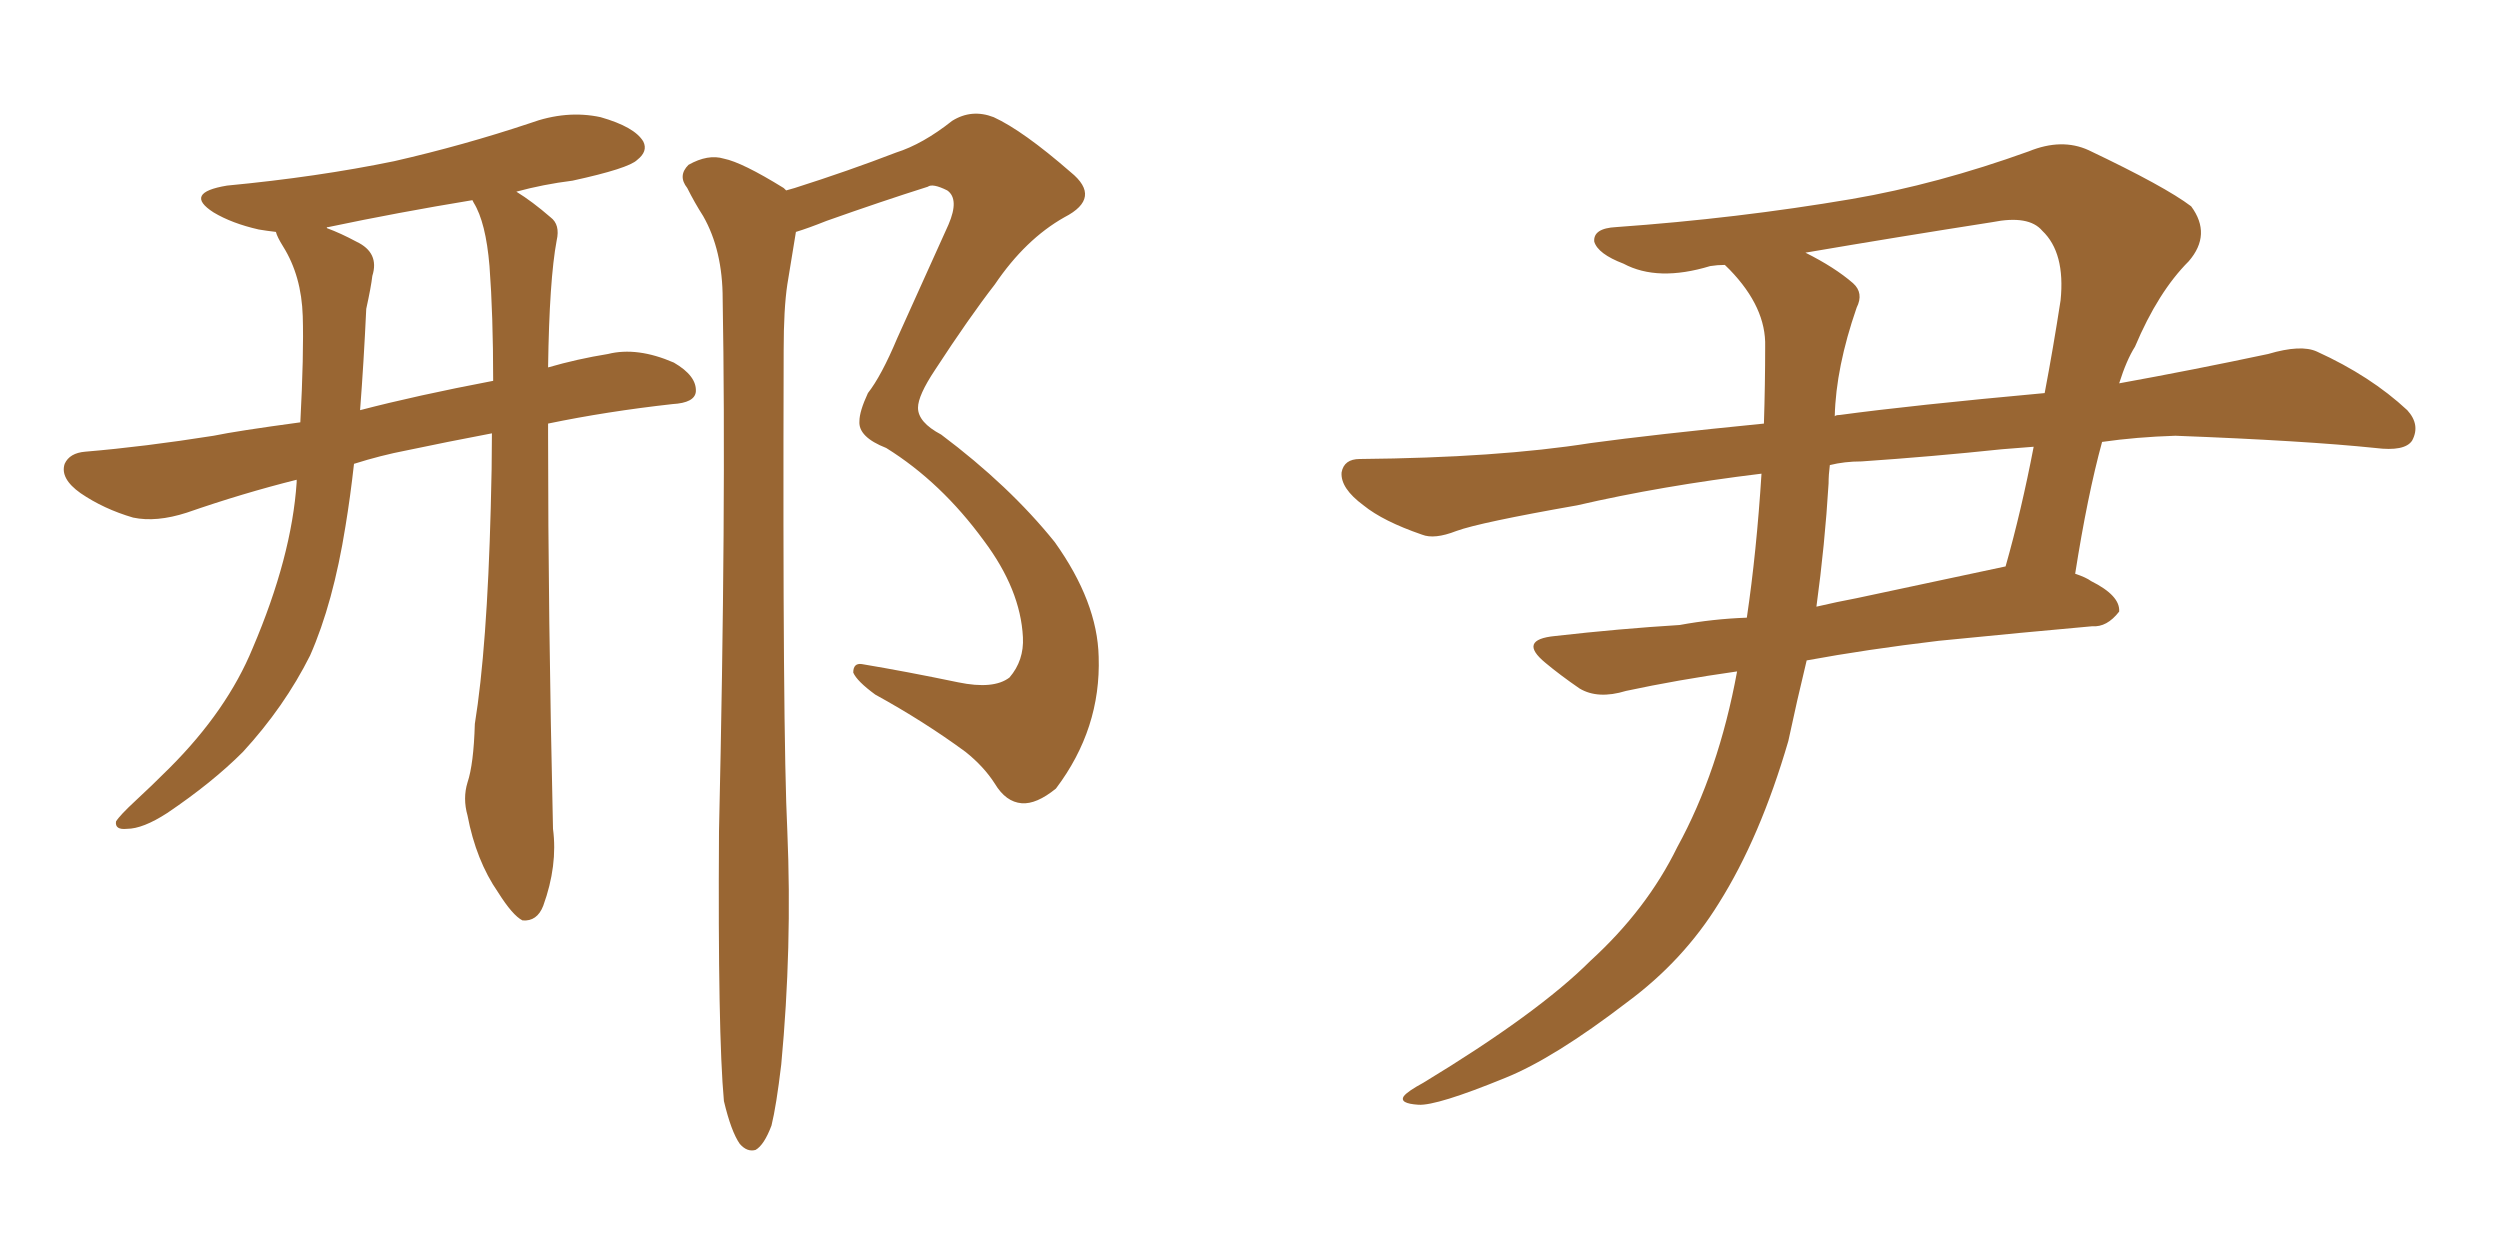 <svg xmlns="http://www.w3.org/2000/svg" xmlns:xlink="http://www.w3.org/1999/xlink" width="300" height="150"><path fill="#996633" padding="10" d="M59.03 52.00L59.03 52.00Q53.61 53.03 48.78 54.05L48.78 54.05Q45.70 54.64 42.48 55.66L42.48 55.66Q42.04 59.62 41.46 63.13L41.46 63.13Q39.99 72.36 37.21 78.66L37.21 78.66Q34.13 84.81 29.15 90.23L29.15 90.23Q25.49 93.90 20.07 97.56L20.07 97.56Q17.14 99.46 15.23 99.46L15.23 99.46Q13.77 99.61 13.92 98.58L13.92 98.58Q14.36 97.85 16.26 96.09L16.26 96.09Q18.16 94.34 20.36 92.14L20.36 92.14Q27.25 85.25 30.32 77.78L30.32 77.78Q35.01 66.80 35.60 57.86L35.60 57.86Q35.60 57.57 35.60 57.57L35.60 57.57Q29.15 59.18 22.41 61.52L22.41 61.52Q18.75 62.70 15.97 62.11L15.97 62.11Q12.45 61.08 9.67 59.18L9.67 59.18Q7.18 57.42 7.76 55.66L7.76 55.66Q8.35 54.35 10.25 54.20L10.25 54.20Q17.29 53.61 25.63 52.29L25.63 52.29Q28.42 51.71 36.04 50.68L36.04 50.68Q36.47 42.48 36.33 37.94L36.33 37.94Q36.18 33.11 33.98 29.59L33.98 29.59Q33.25 28.42 33.11 27.83L33.11 27.83Q31.93 27.69 31.05 27.54L31.05 27.54Q27.83 26.81 25.63 25.49L25.63 25.49Q21.97 23.14 27.25 22.27L27.25 22.27Q38.09 21.24 47.31 19.34L47.31 19.34Q55.66 17.43 63.57 14.79L63.57 14.79Q67.97 13.18 72.07 14.06L72.07 14.06Q76.17 15.23 77.20 16.99L77.20 16.99Q77.78 18.16 76.46 19.19L76.46 19.19Q75.44 20.21 68.70 21.68L68.70 21.68Q65.19 22.12 61.96 23.00L61.96 23.00Q63.87 24.17 66.06 26.07L66.06 26.07Q67.24 26.95 66.80 28.86L66.80 28.86Q65.92 33.54 65.77 44.09L65.77 44.09Q69.29 43.07 72.95 42.48L72.95 42.48Q76.46 41.60 80.86 43.51L80.86 43.51Q83.64 45.12 83.50 47.02L83.50 47.02Q83.35 48.34 80.71 48.49L80.71 48.49Q72.80 49.37 65.77 50.83L65.77 50.83Q65.77 51.56 65.77 52.15L65.77 52.15Q65.77 73.54 66.36 99.46L66.36 99.46Q66.94 103.86 65.19 108.69L65.19 108.69Q64.45 110.60 62.70 110.45L62.70 110.45Q61.52 109.86 59.77 107.08L59.77 107.08Q57.13 103.27 56.10 97.85L56.10 97.85Q55.52 95.80 56.10 93.90L56.10 93.90Q56.84 91.70 56.98 86.87L56.98 86.87Q58.45 77.78 58.89 60.94L58.89 60.94Q59.03 56.10 59.03 52.00ZM56.84 24.32L56.84 24.32Q56.69 24.02 56.69 24.02L56.69 24.02Q47.75 25.49 39.40 27.25L39.40 27.25Q39.11 27.25 39.26 27.39L39.26 27.39Q40.87 27.98 42.77 29.00L42.77 29.00Q45.56 30.32 44.68 33.11L44.68 33.11Q44.53 34.42 43.95 37.06L43.95 37.06Q43.65 43.51 43.21 49.22L43.21 49.22Q49.95 47.46 59.18 45.70L59.18 45.70Q59.18 37.79 58.74 31.93L58.74 31.93Q58.30 26.66 56.84 24.32ZM86.87 132.13L86.87 132.13L86.87 132.13Q86.13 124.07 86.28 99.76L86.28 99.76Q87.16 60.64 86.72 35.89L86.72 35.89Q86.72 30.03 84.38 25.93L84.38 25.93Q83.35 24.32 82.47 22.56L82.47 22.56Q81.30 21.09 82.62 19.78L82.62 19.78Q84.96 18.46 86.87 19.04L86.87 19.04Q89.06 19.48 94.04 22.56L94.04 22.56Q94.19 22.71 94.34 22.85L94.34 22.85Q94.78 22.71 95.36 22.56L95.36 22.56Q101.81 20.51 107.52 18.31L107.52 18.31Q110.74 17.29 114.26 14.50L114.26 14.50Q116.60 13.04 119.24 14.06L119.24 14.06Q122.75 15.67 128.47 20.65L128.47 20.65Q132.28 23.73 127.73 26.07L127.73 26.07Q123.05 28.71 119.38 34.13L119.38 34.13Q116.31 38.09 112.21 44.38L112.21 44.38Q110.16 47.46 110.16 48.93L110.16 48.93Q110.16 50.68 112.94 52.15L112.94 52.15Q121.14 58.30 126.56 65.04L126.56 65.04Q131.69 72.22 131.84 78.81L131.84 78.81Q132.13 87.45 126.71 94.63L126.71 94.63Q124.37 96.53 122.61 96.39L122.61 96.39Q120.70 96.24 119.38 94.04L119.38 94.04Q118.07 91.99 115.87 90.23L115.87 90.23Q110.89 86.57 105.03 83.35L105.03 83.35Q102.83 81.74 102.39 80.71L102.39 80.71Q102.39 79.54 103.42 79.69L103.42 79.69Q108.69 80.57 114.99 81.88L114.99 81.88Q119.24 82.76 121.14 81.30L121.14 81.30Q122.90 79.25 122.75 76.46L122.75 76.46Q122.46 70.75 118.07 64.89L118.07 64.89Q112.94 57.86 106.35 53.76L106.35 53.76Q102.98 52.44 103.13 50.54L103.13 50.54Q103.13 49.37 104.15 47.17L104.15 47.17Q105.76 45.12 107.67 40.58L107.67 40.58Q110.60 34.13 113.82 26.95L113.82 26.95Q115.14 23.88 113.67 22.85L113.67 22.85Q111.91 21.97 111.33 22.41L111.33 22.41Q105.76 24.17 99.17 26.51L99.17 26.51Q96.97 27.39 95.51 27.83L95.51 27.83Q95.07 30.62 94.48 34.13L94.48 34.13Q94.04 37.06 94.04 42.04L94.04 42.04Q93.90 87.89 94.48 99.76L94.48 99.76Q95.07 113.67 93.75 127.73L93.75 127.73Q93.16 132.71 92.58 135.06L92.58 135.06Q91.70 137.40 90.67 137.99L90.67 137.99Q89.65 138.28 88.77 137.26L88.77 137.26Q87.74 135.79 86.87 132.13ZM211.38 56.84L211.38 56.84Q199.37 58.30 189.26 60.64L189.26 60.64Q177.54 62.70 174.76 63.72L174.76 63.72Q172.12 64.75 170.65 64.16L170.65 64.16Q165.97 62.55 163.62 60.64L163.62 60.64Q160.84 58.59 160.99 56.69L160.99 56.69Q161.28 55.08 163.18 55.08L163.18 55.08Q179.74 54.93 190.87 53.17L190.87 53.17Q198.34 52.15 211.67 50.83L211.67 50.83Q211.82 46.14 211.82 41.60L211.82 41.60Q211.96 36.91 207.57 32.37L207.57 32.37Q207.13 31.93 206.98 31.79L206.98 31.79Q206.10 31.79 205.22 31.93L205.22 31.93Q198.93 33.84 194.82 31.64L194.82 31.64Q191.75 30.47 191.31 29.00L191.31 29.00Q191.16 27.39 193.95 27.25L193.95 27.25Q208.45 26.22 222.22 23.88L222.22 23.88Q232.47 22.12 243.46 18.16L243.46 18.16Q247.41 16.55 250.63 18.02L250.63 18.02Q259.86 22.41 262.94 24.76L262.94 24.76Q265.43 28.13 262.65 31.35L262.65 31.35Q258.98 35.01 256.20 41.60L256.20 41.60Q255.18 43.21 254.30 46.00L254.30 46.00Q263.23 44.38 272.17 42.48L272.17 42.48Q276.12 41.31 278.03 42.19L278.03 42.19Q284.47 45.12 288.87 49.22L288.87 49.22Q290.48 50.98 289.45 52.88L289.45 52.88Q288.57 54.20 285.06 53.76L285.06 53.76Q276.56 52.88 261.04 52.29L261.04 52.29Q256.35 52.44 252.25 53.03L252.25 53.03Q250.49 59.47 249.02 68.85L249.02 68.85Q250.34 69.29 250.93 69.73L250.93 69.73Q254.44 71.48 254.30 73.39L254.30 73.39Q252.83 75.29 251.07 75.15L251.07 75.15Q242.87 75.88 232.62 76.90L232.62 76.90Q223.97 77.93 216.80 79.25L216.80 79.25Q215.63 84.08 214.60 88.92L214.60 88.92Q211.23 100.49 206.25 108.40L206.25 108.40Q202.00 115.28 195.26 120.26L195.26 120.26Q186.47 127.00 180.62 129.35L180.62 129.35Q172.41 132.71 170.21 132.57L170.21 132.57Q167.87 132.42 168.46 131.54L168.46 131.54Q168.90 130.96 170.80 129.93L170.80 129.93Q184.57 121.58 190.87 115.28L190.87 115.28Q197.61 109.13 201.27 101.66L201.27 101.66Q206.25 92.58 208.45 80.57L208.45 80.57Q201.27 81.59 195.12 82.91L195.12 82.91Q191.75 83.94 189.55 82.62L189.55 82.62Q187.21 81.01 185.45 79.54L185.45 79.54Q182.08 76.76 186.62 76.32L186.62 76.32Q194.38 75.44 201.56 75L201.56 75Q205.52 74.27 209.62 74.12L209.62 74.12Q210.79 66.21 211.38 56.84ZM219.43 58.01L219.43 58.01Q218.99 65.33 217.97 72.80L217.97 72.80Q220.46 72.22 222.80 71.78L222.80 71.78Q231.74 69.87 240.67 67.97L240.67 67.97Q242.58 61.23 244.04 53.61L244.04 53.61Q241.99 53.76 240.23 53.91L240.23 53.91Q231.88 54.79 223.39 55.37L223.39 55.37Q221.34 55.37 219.58 55.81L219.58 55.81Q219.43 56.98 219.43 58.01ZM222.80 36.91L222.80 36.91L222.80 36.91Q220.31 44.09 220.17 49.95L220.17 49.95Q220.31 49.80 220.75 49.80L220.75 49.80Q229.39 48.63 245.36 47.17L245.36 47.17Q246.39 41.75 247.27 36.04L247.27 36.04Q247.85 30.32 245.07 27.69L245.07 27.69Q243.46 25.78 239.06 26.66L239.06 26.66Q227.78 28.42 216.65 30.32L216.65 30.32Q220.17 32.08 222.36 33.98L222.36 33.98Q223.68 35.16 222.80 36.91Z"/></svg>